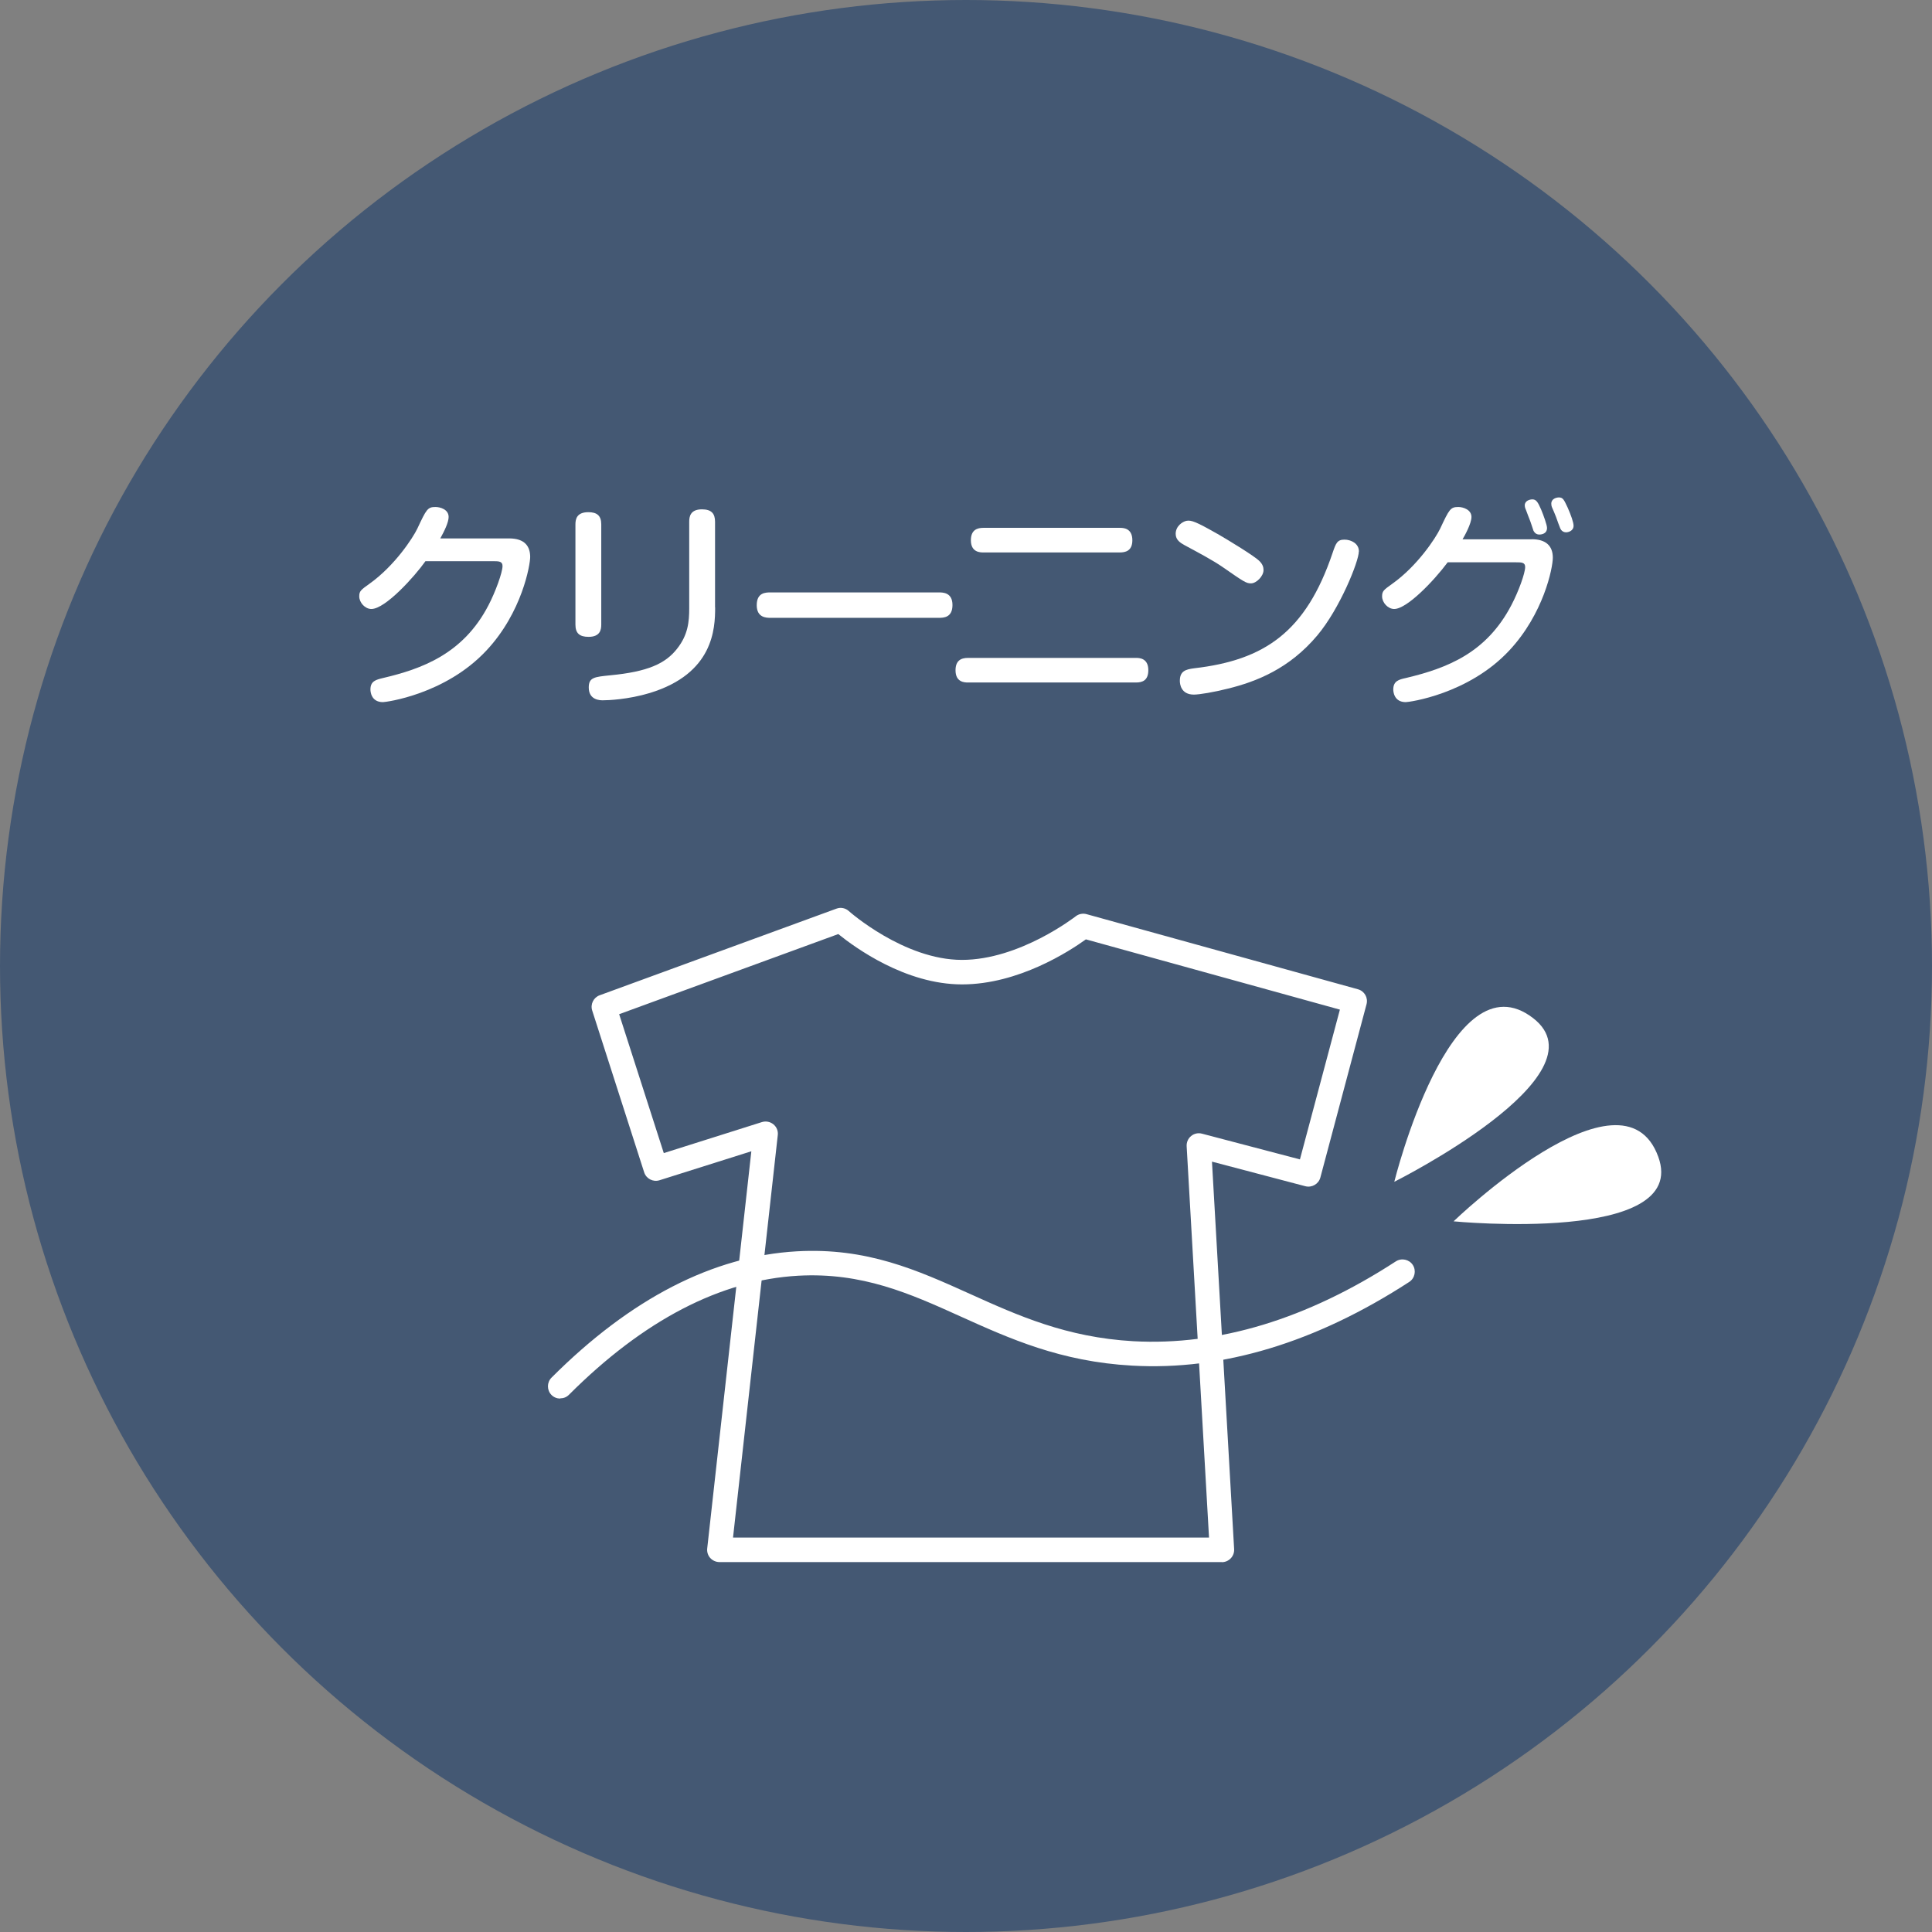 <?xml version="1.0" encoding="UTF-8"?><svg id="_レイヤー_2" xmlns="http://www.w3.org/2000/svg" viewBox="0 0 190 190"><rect x="0" y="0" width="190" height="190" fill="#808080" stroke="none"/><defs><style>.cls-1{fill:#fff;}.cls-2{fill:#445873;}</style></defs><g id="_レイヤー_1-2"><circle class="cls-2" cx="95" cy="95" r="95"/><path class="cls-1" d="m50.07,52.95c1.57,0,2.07.81,2.07,1.83,0,.74-.78,5.44-4.31,9.2-4.05,4.33-9.89,5.07-10.17,5.07-1.19,0-1.23-1.09-1.23-1.24,0-.83.54-.96,1.23-1.13,3.79-.89,7.89-2.35,10.38-7.16.67-1.28,1.38-3.22,1.38-3.85,0-.46-.34-.48-.88-.48h-6.7c-1.06,1.5-3.94,4.7-5.32,4.7-.62,0-1.19-.63-1.19-1.24,0-.52.15-.63,1.03-1.26,2.46-1.76,4.24-4.48,4.68-5.4.9-1.92,1.01-2.13,1.79-2.13.47,0,1.29.24,1.29.98,0,.52-.41,1.37-.82,2.11h6.77Z"/><path class="cls-1" d="m59.13,61.43c0,.5-.11,1.2-1.25,1.2-.88,0-1.29-.35-1.29-1.2v-9.86c0-.52.13-1.2,1.27-1.2.86,0,1.27.35,1.27,1.2v9.86Zm11.2-1.7c0,2.11-.17,6.51-6.42,8.42-2.15.65-4.14.72-4.63.72-.24,0-1.38,0-1.38-1.26,0-1,.56-1.04,2.13-1.2,3.64-.35,5.41-1.13,6.57-2.63,1.06-1.35,1.18-2.63,1.18-3.96v-8.51c0-.48.09-1.22,1.25-1.22.93,0,1.29.41,1.29,1.22v8.42Z"/><path class="cls-1" d="m75.78,60.76c-.39,0-1.36,0-1.36-1.24s.86-1.26,1.36-1.26h16.55c.39,0,1.34,0,1.34,1.24s-.88,1.26-1.34,1.26h-16.55Z"/><path class="cls-1" d="m111.72,64.7c.28,0,1.21,0,1.21,1.2,0,1.02-.58,1.22-1.21,1.22h-16.52c-.34,0-1.23-.02-1.23-1.2,0-.94.52-1.22,1.23-1.22h16.52Zm-1.59-12.79c.3,0,1.23,0,1.23,1.22,0,1.07-.71,1.2-1.23,1.2h-13.42c-.3,0-1.23,0-1.23-1.2,0-1.04.65-1.22,1.23-1.22h13.42Z"/><path class="cls-1" d="m119.71,52.49c1.12.65,3.68,2.2,4.16,2.7.3.3.39.59.39.87,0,.61-.71,1.31-1.23,1.31-.47,0-.67-.13-2.8-1.61-.97-.67-2.46-1.46-3.71-2.13-.43-.24-.9-.52-.9-1.13,0-.76.67-1.2,1.06-1.28.47-.09.95.09,3.04,1.28Zm13.92,1.76c0,.94-1.85,5.59-4.09,8.25-2.74,3.26-5.97,4.53-8.77,5.22-1.38.35-2.82.59-3.36.59-1.29,0-1.38-1.07-1.38-1.35,0-.96.56-1.13,1.42-1.24,6.89-.8,10.97-3.55,13.6-11.34.32-.94.45-1.31,1.16-1.31.17,0,.34.02.5.07.41.13.93.41.93,1.11Z"/><path class="cls-1" d="m150.64,53.03c1.38,0,2.07.65,2.07,1.81,0,1.02-.91,5.53-4.29,9.14-4.03,4.31-9.87,5.07-10.17,5.07-1.19,0-1.23-1.09-1.23-1.24,0-.83.54-.98,1.23-1.13,4.12-.98,7.93-2.48,10.38-7.16.73-1.39,1.36-3.16,1.36-3.76,0-.46-.37-.46-.88-.46h-6.74c-1.38,1.85-4.01,4.59-5.26,4.59-.62,0-1.19-.63-1.19-1.24,0-.52.15-.63,1.03-1.26,2.46-1.76,4.24-4.48,4.68-5.4.9-1.92,1.01-2.13,1.79-2.13.47,0,1.29.26,1.29.98,0,.65-.69,1.89-.88,2.2h6.81Zm-.56-2.85c-.04-.09-.13-.28-.13-.48,0-.46.5-.59.75-.59.37,0,.54.26.86,1,.24.57.58,1.52.58,1.81,0,.65-.69.65-.75.65-.3,0-.47-.17-.58-.37-.06-.17-.32-.98-.39-1.13-.02-.07-.24-.59-.34-.89Zm2.54-.3c-.04-.11-.06-.22-.06-.35,0-.48.5-.61.75-.61.41,0,.5.24.86,1,.32.72.58,1.46.58,1.78,0,.54-.56.65-.73.65-.39,0-.54-.3-.58-.39-.02-.04-.37-.96-.41-1.11-.06-.15-.34-.85-.41-.98Z"/><path class="cls-1" d="m120.18,153.62h-49.43c-.34,0-.67-.15-.9-.4s-.34-.6-.3-.94l4.34-39.06-9.03,2.85c-.63.2-1.31-.15-1.51-.78l-5.11-15.91c-.2-.62.13-1.28.73-1.5l23.29-8.52c.42-.16.89-.06,1.22.24.05.05,5.43,4.8,11.12,4.8s11.12-4.24,11.18-4.28c.3-.24.7-.32,1.07-.22l26.7,7.39c.64.18,1.01.83.84,1.47l-4.54,17.04c-.17.64-.83,1.02-1.47.86l-9.19-2.42,2.18,38.11c.02.33-.1.66-.33.9s-.54.38-.88.38Zm-48.08-2.41h46.8l-2.2-38.49c-.02-.38.14-.76.44-1,.3-.25.7-.33,1.07-.23l9.63,2.53,3.93-14.73-24.98-6.91c-1.58,1.14-6.61,4.43-12.18,4.43s-10.52-3.62-12.17-4.95l-21.55,7.88,4.39,13.66,9.65-3.05c.39-.12.81-.04,1.13.22.32.26.48.66.43,1.06l-4.4,39.57Z"/><path class="cls-1" d="m55.09,137.54c-.31,0-.62-.12-.85-.35-.47-.47-.47-1.24,0-1.71,7.77-7.77,15.88-11.95,24.11-12.42,6.89-.39,11.84,1.84,17.07,4.2,4.65,2.1,9.46,4.27,16.04,4.64,8.38.46,17.07-2.17,25.81-7.85.56-.36,1.31-.2,1.67.35.36.56.2,1.31-.35,1.67-9.18,5.96-18.36,8.74-27.26,8.23-7.03-.39-12.05-2.66-16.9-4.85-4.95-2.24-9.64-4.34-15.94-3.99-7.62.43-15.2,4.37-22.54,11.71-.24.24-.54.35-.85.35Z"/><path class="cls-1" d="m137.12,116.22s5.54-22.41,13.67-16.08c7.24,5.63-13.67,16.08-13.67,16.08Z"/><path class="cls-1" d="m142.95,120.11s16.61-16.03,20.13-6.35c3.14,8.62-20.13,6.35-20.13,6.35Z"/></g></svg>